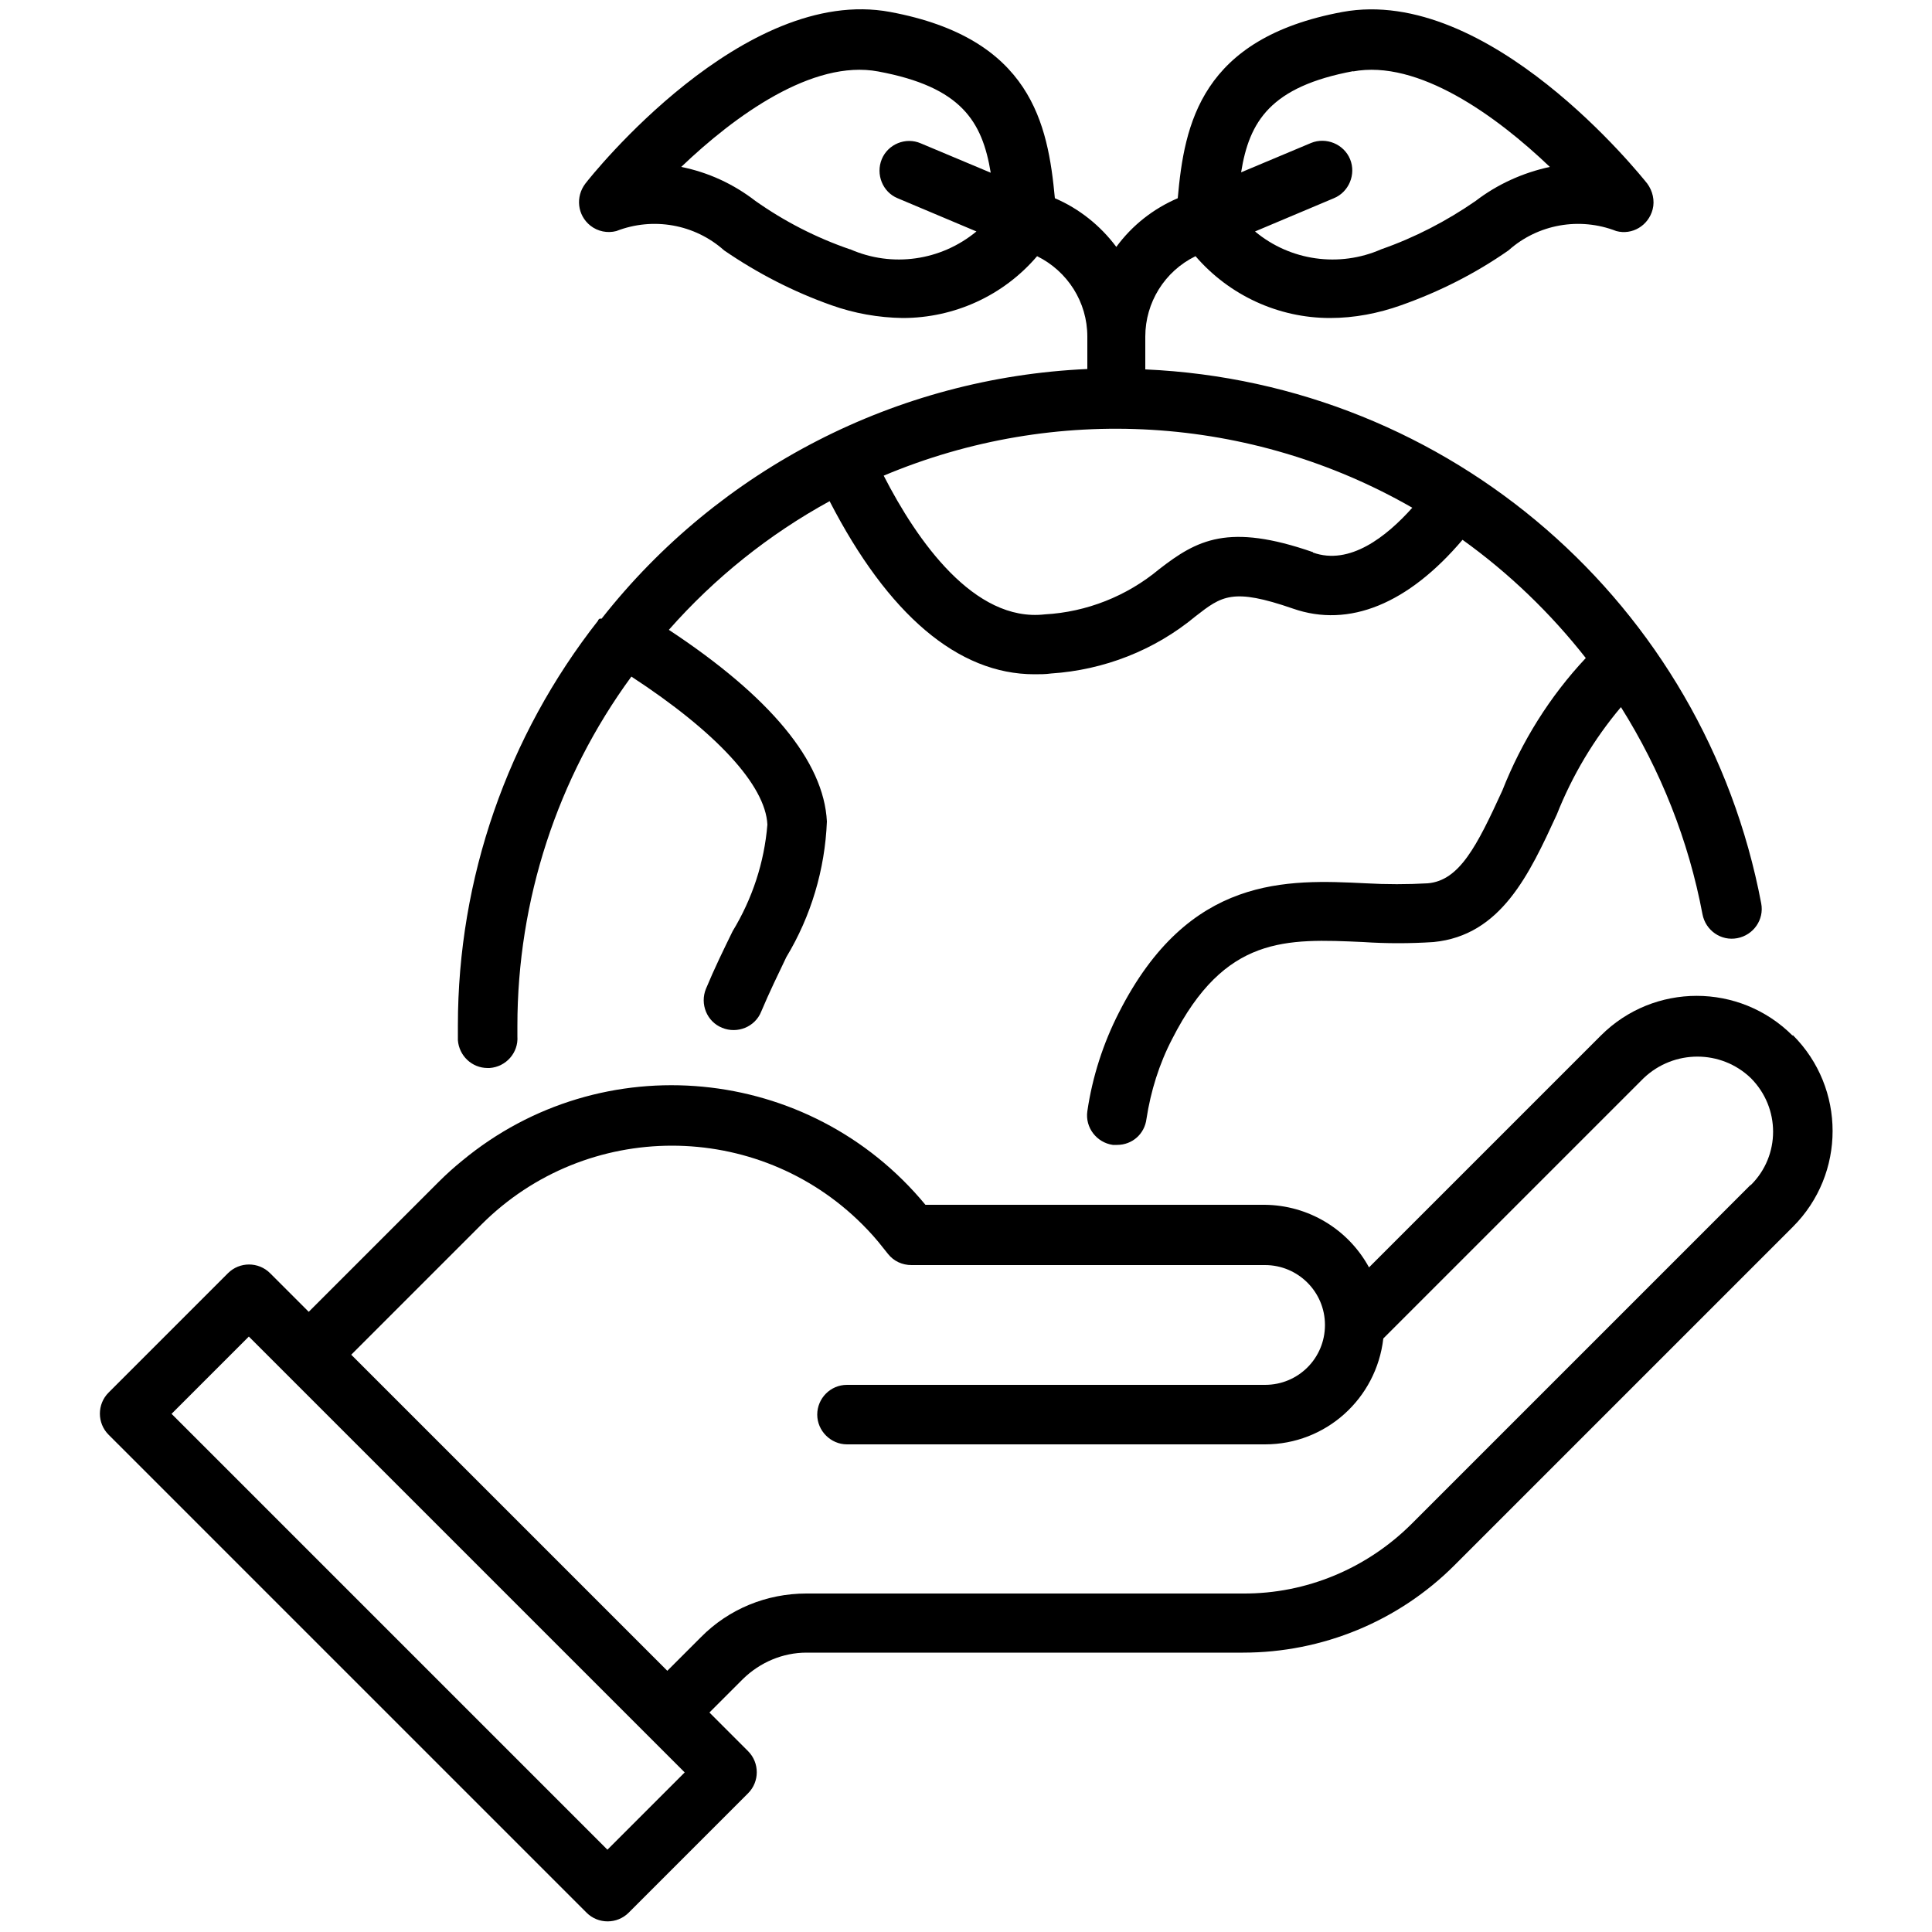 <svg viewBox="0 0 50 50" version="1.1" xmlns="http://www.w3.org/2000/svg" id="Layer_1">
  
  <g id="Go_Green-2">
    <path d="M46.39,26.8c-1.37-1.37-3.59-1.37-4.96,0h0s-6,6-6,6c-.54-.99-1.57-1.61-2.7-1.62h-8.78c-3-3.63-8.37-4.14-11.99-1.14-.21.17-.41.35-.6.54l-3.37,3.37-1-1c-.3-.3-.79-.3-1.09,0,0,0,0,0,0,0l-3.09,3.09c-.3.3-.3.79,0,1.09,0,0,0,0,0,0l12.37,12.37c.3.3.79.3,1.09,0,0,0,0,0,0,0l3.09-3.09c.3-.3.3-.79,0-1.09,0,0,0,0,0,0l-1-1,.87-.87c.44-.43,1.03-.68,1.64-.68h11.3c2.05,0,4.02-.81,5.47-2.26l8.76-8.76c1.37-1.37,1.37-3.59,0-4.96h0ZM15.72,47.87l-11.28-11.28,2-2,11.28,11.28-2,2ZM45.3,30.67l-8.76,8.76c-1.16,1.16-2.73,1.82-4.37,1.81h-11.3c-1.03,0-2.01.4-2.73,1.13l-.87.87-8.18-8.18,3.37-3.37c2.72-2.72,7.14-2.72,9.86,0,.19.19.37.39.54.61l.12.15c.15.19.37.29.61.29h9.15c.85,0,1.55.69,1.55,1.55s-.69,1.55-1.55,1.55h-10.82c-.43,0-.77.35-.77.77s.35.77.77.77h10.82c1.57,0,2.88-1.18,3.06-2.74l6.74-6.74c.78-.74,2-.74,2.77,0,.77.77.77,2.01,0,2.77h0s0,0,0,0Z"></path>
    <path d="M15.52,16.01s-.03.02-.04.04c0,0,0,0,0,.01-2.35,2.99-3.63,6.68-3.63,10.48,0,.13,0,.25,0,.38.03.4.36.72.77.72.02,0,.04,0,.05,0,.43-.03.75-.4.72-.82,0,0,0,0,0,0,0-.09,0-.18,0-.27,0-3.25,1.03-6.42,2.95-9.04,2.19,1.43,3.47,2.81,3.52,3.83-.08.98-.39,1.92-.9,2.76-.23.47-.47.96-.69,1.49-.16.39.02.85.42,1.01.39.16.85-.02,1.01-.42.21-.5.44-.97.65-1.41.64-1.06,1-2.27,1.05-3.51-.08-1.56-1.47-3.23-4.09-4.96,1.18-1.34,2.59-2.47,4.16-3.33,1.51,2.93,3.32,4.48,5.3,4.48.14,0,.29,0,.43-.02,1.37-.09,2.68-.6,3.74-1.48.68-.53.96-.74,2.52-.2,1.46.51,2.99-.13,4.39-1.78,1.2.86,2.28,1.9,3.19,3.06-.93.99-1.66,2.16-2.16,3.43-.66,1.44-1.11,2.33-1.93,2.4-.53.03-1.07.03-1.6,0-2.04-.1-4.58-.22-6.39,3.34-.41.8-.69,1.67-.82,2.56-.06.42.24.81.66.87.04,0,.07,0,.11,0,.39,0,.71-.28.76-.67.11-.72.33-1.43.67-2.08,1.36-2.67,2.94-2.59,4.94-2.5.6.04,1.21.04,1.82,0,1.75-.17,2.48-1.76,3.19-3.3.4-1.01.96-1.95,1.66-2.78,1.03,1.64,1.75,3.45,2.11,5.36.08.42.48.7.9.62.42-.08.7-.48.62-.9h0c-1.47-7.75-8.06-13.47-15.94-13.82v-.85c0-.88.5-1.69,1.3-2.08.87,1.01,2.14,1.6,3.48,1.6.63,0,1.25-.12,1.84-.33.99-.35,1.92-.82,2.78-1.42.76-.68,1.84-.87,2.79-.5.41.11.83-.14.94-.56.06-.23,0-.48-.14-.67-.17-.21-4.1-5.14-7.89-4.44-3.66.68-4.09,2.9-4.26,4.82-.63.27-1.18.7-1.59,1.26-.41-.55-.96-.99-1.59-1.26-.18-1.92-.61-4.14-4.26-4.82-3.79-.71-7.73,4.23-7.89,4.44-.26.34-.21.82.13,1.09.19.15.44.2.67.14.95-.37,2.03-.18,2.79.5.86.59,1.79,1.07,2.78,1.42.59.21,1.21.32,1.84.33,1.34,0,2.61-.58,3.48-1.6.79.39,1.3,1.19,1.3,2.08v.84c-4.93.22-9.52,2.58-12.57,6.46ZM35.01,1.85c1.69-.32,3.72,1.15,5.1,2.47-.7.15-1.36.45-1.92.88-.75.52-1.58.95-2.44,1.25-1.09.48-2.36.3-3.27-.46l2.04-.86c.39-.16.58-.62.42-1.01-.16-.39-.62-.58-1.01-.42,0,0,0,0,0,0l-1.81.76c.21-1.32.76-2.22,2.91-2.62ZM21.99,6.45c-.87-.3-1.69-.72-2.44-1.25-.57-.44-1.22-.74-1.92-.88,1.38-1.32,3.4-2.79,5.1-2.47,2.15.4,2.69,1.29,2.91,2.62l-1.81-.76c-.39-.17-.85.02-1.01.41s.02.85.41,1.01h0l2.04.86c-.92.76-2.18.94-3.27.46h0ZM33.98,14.29c-2.19-.76-3-.32-3.98.44-.84.7-1.88,1.11-2.96,1.17-1.83.21-3.31-1.91-4.17-3.59,4.44-1.87,9.5-1.57,13.68.83-.67.75-1.62,1.5-2.57,1.16h0Z"></path>
  </g>
</svg>